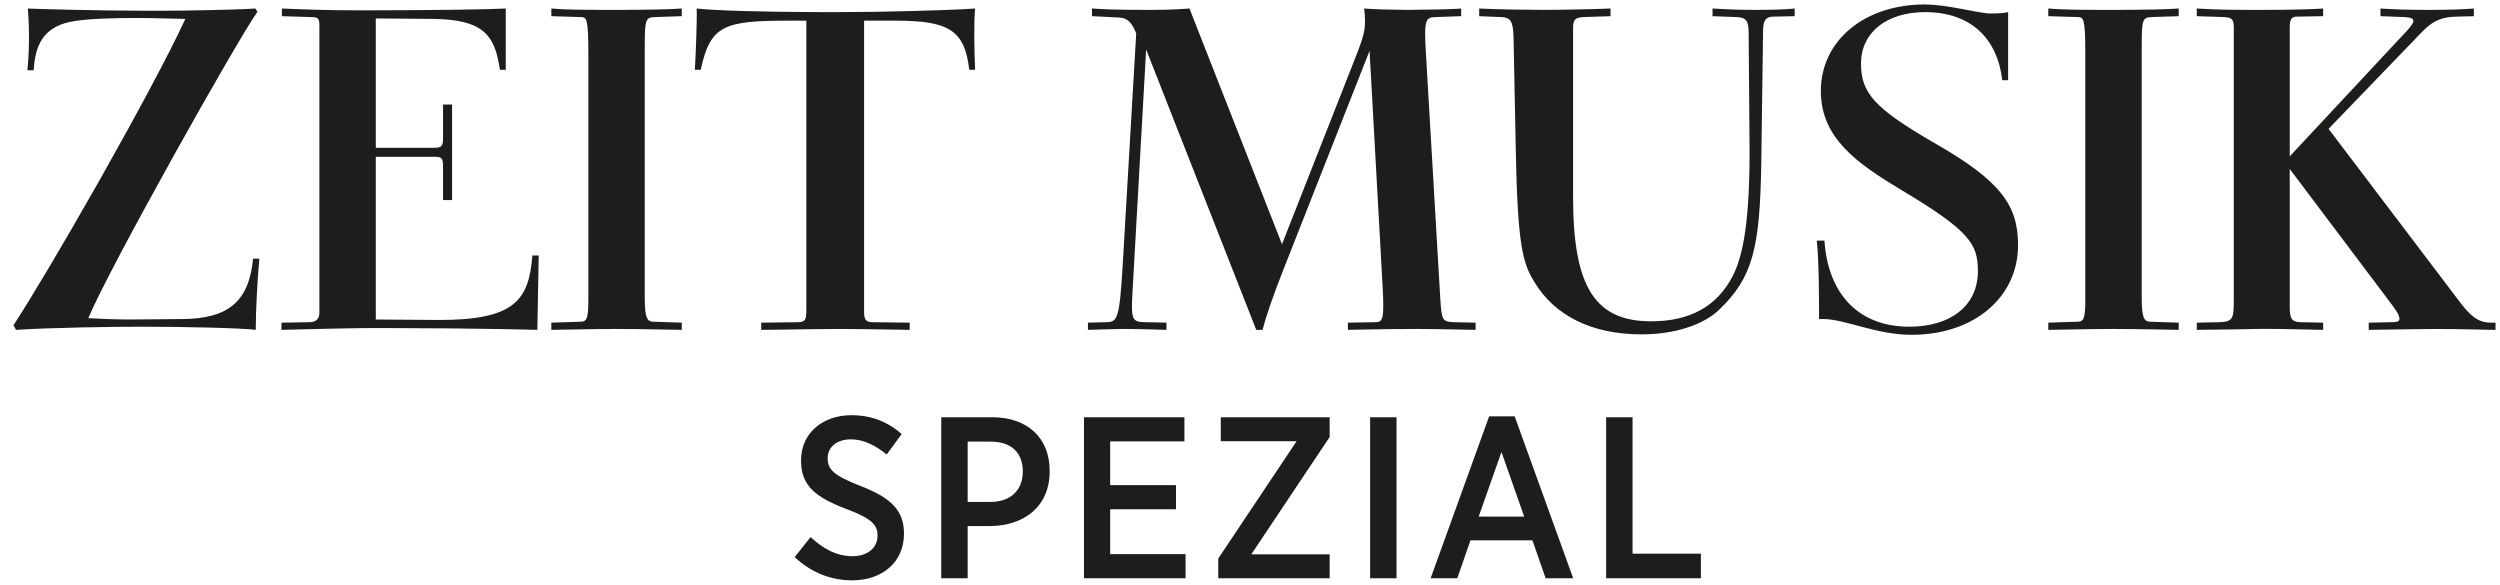 <?xml version="1.0" encoding="UTF-8"?> <svg xmlns="http://www.w3.org/2000/svg" height="131" viewBox="0 0 560 131" width="560"><g fill="#1d1d1b" fill-rule="nonzero"><path d="m57.286 73.889c0-4.543.404-11.61.809-15.951h-1.415c-.91 9.894-5.863 13.427-15.77 13.528l-11.828.101c-3.943 0-7.481-.202-9.3-.303 4.549-11.004 33.461-62.491 37.909-68.649l-.505-.707c-1.633.148-8.337.351-15.306.448l-.891.012c-.149.002-.297.004-.446.005l-.891.01c-1.483.016-2.955.026-4.37.028l-1.76 0c-12.559-.018-25.51-.406-27.286-.504.404 5.048.303 9.793-.101 13.831h1.415c.303-5.553 2.123-9.49 7.986-10.802 3.74-.808 10.412-.909 15.265-.909 3.437 0 9.199.202 10.716.202-3.639 7.925-11.171 21.882-18.841 35.46l-.921 1.627c-7.368 12.996-14.726 25.408-18.754 31.562l.607 1.01c7.784-.505 21.532-.707 28.204-.707 9.705 0 22.543.303 25.475.707zm63.081 0 .303-16.658h-1.415c-.809 9.793-3.639 14.538-21.229 14.437l-13.849-.101v-36.445h13.243c1.516 0 1.82.303 1.82 2.221v7.471h2.022v-21.402h-2.022v7.572c0 1.716-.303 2.12-2.022 2.12h-13.041v-28.974l12.636.101c11.524.101 14.052 3.634 15.164 11.408h1.314v-13.73c-3.886.194-15.055.388-30.994.403l-1.962.001c-7.076 0-12.434-.202-17.185-.404v1.716l6.571.202c1.516 0 1.82.303 1.82 1.817v64.308c0 1.514-.708 2.221-2.325 2.221l-6.167.101v1.615c10.918-.269 14.602-.359 17.942-.389l.333-.003c.72-.006 1.435-.009 2.215-.01l.365-.001c.062-0.0.124-0.0.186-0l2.28-.001c.077-0.0.155-0.0.233-0 3.734 0 8.291.025 12.879.065l1.197.011c.199.002.399.004.598.006l1.193.012c7.54.078 14.696.194 17.897.31zm32.349 0v-1.615l-6.167-.202c-1.415 0-2.123-.404-2.123-5.25v-57.04c0-5.553.303-5.855 2.224-5.956l6.065-.202v-1.716c-2.84.196-7.483.296-13.652.303l-3.489-.001c-5.489-.005-9.302-.042-12.074-.302v1.716l6.571.202c1.293 0 1.705.293 1.718 7.61l0 55.79c0 4.644-.505 4.846-2.022 4.846l-6.268.202v1.615c2.364 0 8.567-.192 14.12-.202l.437-0c6.369 0 12.333.202 14.658.202zm51.051 0v-1.615l-8.289-.101c-1.516 0-1.921-.606-1.921-2.221v-65.318h7.279c11.929 0 15.265 2.322 16.276 11.004h1.314c-.202-4.341-.303-10.802 0-13.73-2.643.214-11.193.529-20.226.695l-1.024.018c-.171.003-.342.006-.513.009l-1.027.016c-2.74.041-5.478.066-8.064.069l-1.731-0c-.417-0-.835-.001-1.254-.002l-1.258-.004c-.21-.001-.42-.002-.63-.002l-1.26-.006c-10.284-.057-20.432-.281-25.386-.792.101 2.726-.202 10.095-.404 13.73h1.314c2.123-9.894 5.156-11.004 19.308-11.004h4.347v64.813c0 2.12-.202 2.726-1.921 2.726l-8.188.101v1.615c1.742 0 6.079-.082 10.54-.142l.893-.012c2.084-.026 4.159-.046 5.974-.048l.385-0c1.719 0 3.763.022 5.807.052l.817.012c3.805.059 7.459.137 8.843.137zm79.053 0c.708-2.827 2.224-7.37 4.953-14.235l19.005-48.256 2.932 52.9c.404 7.471 0 7.874-1.719 7.874l-6.065.101v1.615c2.277 0 7.073-.194 15.339-.202l.532-0c3.538 0 11.524.202 12.737.202v-1.615l-4.852-.101c-2.527-.101-2.729-.404-3.033-4.846l-3.235-55.222c-.505-7.975 0-8.177 2.123-8.278l5.762-.202v-1.716c-1.719.191-9.118.291-11.638.302l-.392.001c-2.224 0-7.481-.101-9.705-.303.101.707.202 1.918.202 2.827 0 2.322-.505 3.937-2.123 8.076l-16.478 41.896-20.724-52.799c-4.024.268-5.2.299-8.498.302l-1.409 0c-5.762 0-9.199-.101-11.929-.303v1.716l6.065.303c2.123.101 2.932 1.413 3.841 3.533l-3.033 51.992c-.708 12.014-1.213 12.619-3.538 12.72l-4.246.101v1.615c1.348 0 4.293-.16 7.274-.195l.745-.006.371-.001c3.235 0 8.188.202 9.199.202v-1.615l-4.852-.101c-2.831-.101-3.134-.404-2.729-7.168l3.033-53.91 24.666 62.794zm84.916 1.01c7.38 0 13.849-2.12 17.388-5.553 7.481-7.168 9.098-13.73 9.401-32.709l.404-29.681c0-2.221.505-3.231 2.325-3.231l4.751-.101v-1.716c-1.464.195-4.813.296-8.591.303l-.406 0c-4.448 0-7.885-.202-9.401-.303v1.716l5.358.202c2.123.101 2.729.707 2.729 3.533l.202 25.239c.101 16.658-1.415 24.633-3.74 29.176-3.538 6.865-9.604 10.196-18.297 10.196-12.434 0-17.489-7.471-17.489-27.763v-37.858c0-1.918.404-2.423 2.325-2.524l6.065-.202v-1.716c-1.569.075-5.955.204-10.585.267l-.819.01c-.137.002-.274.003-.411.005l-.821.008c-.82.007-1.636.012-2.434.013l-.397 0c-3.033 0-10.008-.101-13.951-.303v1.716l4.953.202c1.921.101 2.628.707 2.729 4.341l.505 25.138c.384 21.483 1.589 25.473 3.876 29.367l.146.246c.074.123.148.246.224.371 4.549 7.471 12.839 11.61 23.959 11.61zm60.452.101c13.951 0 23.857-8.379 23.857-20.09 0-8.985-3.943-14.437-18.803-22.917-13.445-7.774-16.377-11.206-16.377-17.768 0-6.966 5.762-11.509 14.355-11.509 10.109 0 16.175 5.754 17.287 15.244h1.314v-15.244c-.91.202-1.82.303-4.044.303-2.527 0-9.401-2.019-14.658-2.019-13.445 0-23.251 8.076-23.251 19.383 0 10.499 7.986 16.153 18.095 22.21 15.366 9.187 17.084 12.115 17.084 18.172 0 7.673-6.065 12.417-15.366 12.417-11.221 0-18.196-7.168-19.005-19.282h-1.719c.469 4.218.503 11.484.505 16.461l0 1.106h1.011c4.751 0 11.828 3.533 19.713 3.533zm59.846-1.111v-1.615l-6.167-.202c-1.415 0-2.123-.404-2.123-5.25v-57.04c0-5.553.303-5.855 2.224-5.956l6.065-.202v-1.716c-2.84.196-7.483.296-13.652.303l-3.489-.001c-5.489-.005-9.302-.042-12.074-.302v1.716l6.571.202c1.293 0 1.705.293 1.718 7.61l0 55.79c0 4.644-.505 4.846-2.022 4.846l-6.268.202v1.615c2.364 0 8.567-.192 14.12-.202l.437-0c6.369 0 12.333.202 14.658.202zm70.966 0v-1.615h-.91c-2.123 0-3.943-.505-6.874-4.341l-29.62-39.07 21.027-21.806c2.729-2.827 4.852-3.231 7.683-3.332l3.841-.101v-1.716c-2.534.195-5.163.296-9.608.302l-.501 0c-4.852 0-7.582-.101-10.817-.303v1.716l5.358.202c1.516.101 2.022.303 2.022.909 0 .404-.505 1.111-1.415 2.12l-26.284 28.166v-28.873c0-1.817.404-2.423 1.617-2.423l5.863-.101v-1.716c-2.739.195-7.277.296-13.064.303l-3.31-.001c-4.974-.005-7.339-.042-11.931-.302v1.716l6.167.202c1.719.101 2.123.505 2.123 2.423v60.977c0 4.139-.202 4.846-3.235 4.947l-5.055.101v1.615c1.659 0 4.884-.043 8.135-.102l.928-.017c1.389-.026 2.755-.055 3.978-.083.595-.012 1.24-.018 1.917-.02l.688-0c.698.001 1.422.006 2.156.014l.736.009.739.011.737.012c3.796.065 7.37.177 8.292.177v-1.615l-4.751-.101c-2.224 0-2.729-.606-2.729-3.432v-30.892l22.038 29.277c1.921 2.524 2.527 3.432 2.527 4.341 0 .606-.708.707-1.921.707l-4.953.101v1.615c2.268 0 10.599-.192 14.383-.202l.275-0c6.773 0 11.322.202 13.748.202z"></path><path d="m190.908 130c6.684 0 11.581-4.071 11.581-10.409v-.103c0-5.256-3.061-8.039-9.694-10.616-6.071-2.37-7.398-3.71-7.398-6.235v-.052c0-2.37 1.99-4.174 5.204-4.174 2.857 0 5.561 1.391 8.01 3.401l3.367-4.586c-3.265-2.886-7.092-4.226-11.224-4.226-6.633 0-11.326 4.174-11.326 10.1v.103c0 5.772 3.52 8.297 10.306 10.873 5.663 2.113 6.837 3.607 6.837 5.875v.052c0 2.68-2.194 4.586-5.612 4.586-3.775 0-6.735-1.855-9.388-4.277l-3.571 4.483c3.877 3.607 8.316 5.205 12.908 5.205zm25.849-.464v-11.698h5.153c7.398-.103 13.214-4.277 13.214-12.265v-.103c0-7.472-5.051-12.007-12.857-12.007h-11.428v36.072zm5.153-17.109h-5.153v-13.501h5.153c4.541 0 7.194 2.37 7.194 6.699v.052c0 4.019-2.653 6.751-7.194 6.751zm43.655 17.109v-5.411h-16.888v-10.049h14.745v-5.411h-14.745v-9.791h16.632v-5.411h-22.5v36.072zm32.277 0v-5.359h-17.551l17.551-26.281v-4.432h-24.387v5.359h16.99l-17.551 26.281v4.432zm14.982 0v-36.072h-5.918v36.072zm13.604 0 2.959-8.503h13.877l2.959 8.503h6.173l-13.112-36.279h-5.714l-13.112 36.279zm15-13.811h-10.204l5.102-14.481zm39.573 13.811v-5.514h-15.306v-30.558h-5.918v36.072z"></path></g></svg> 